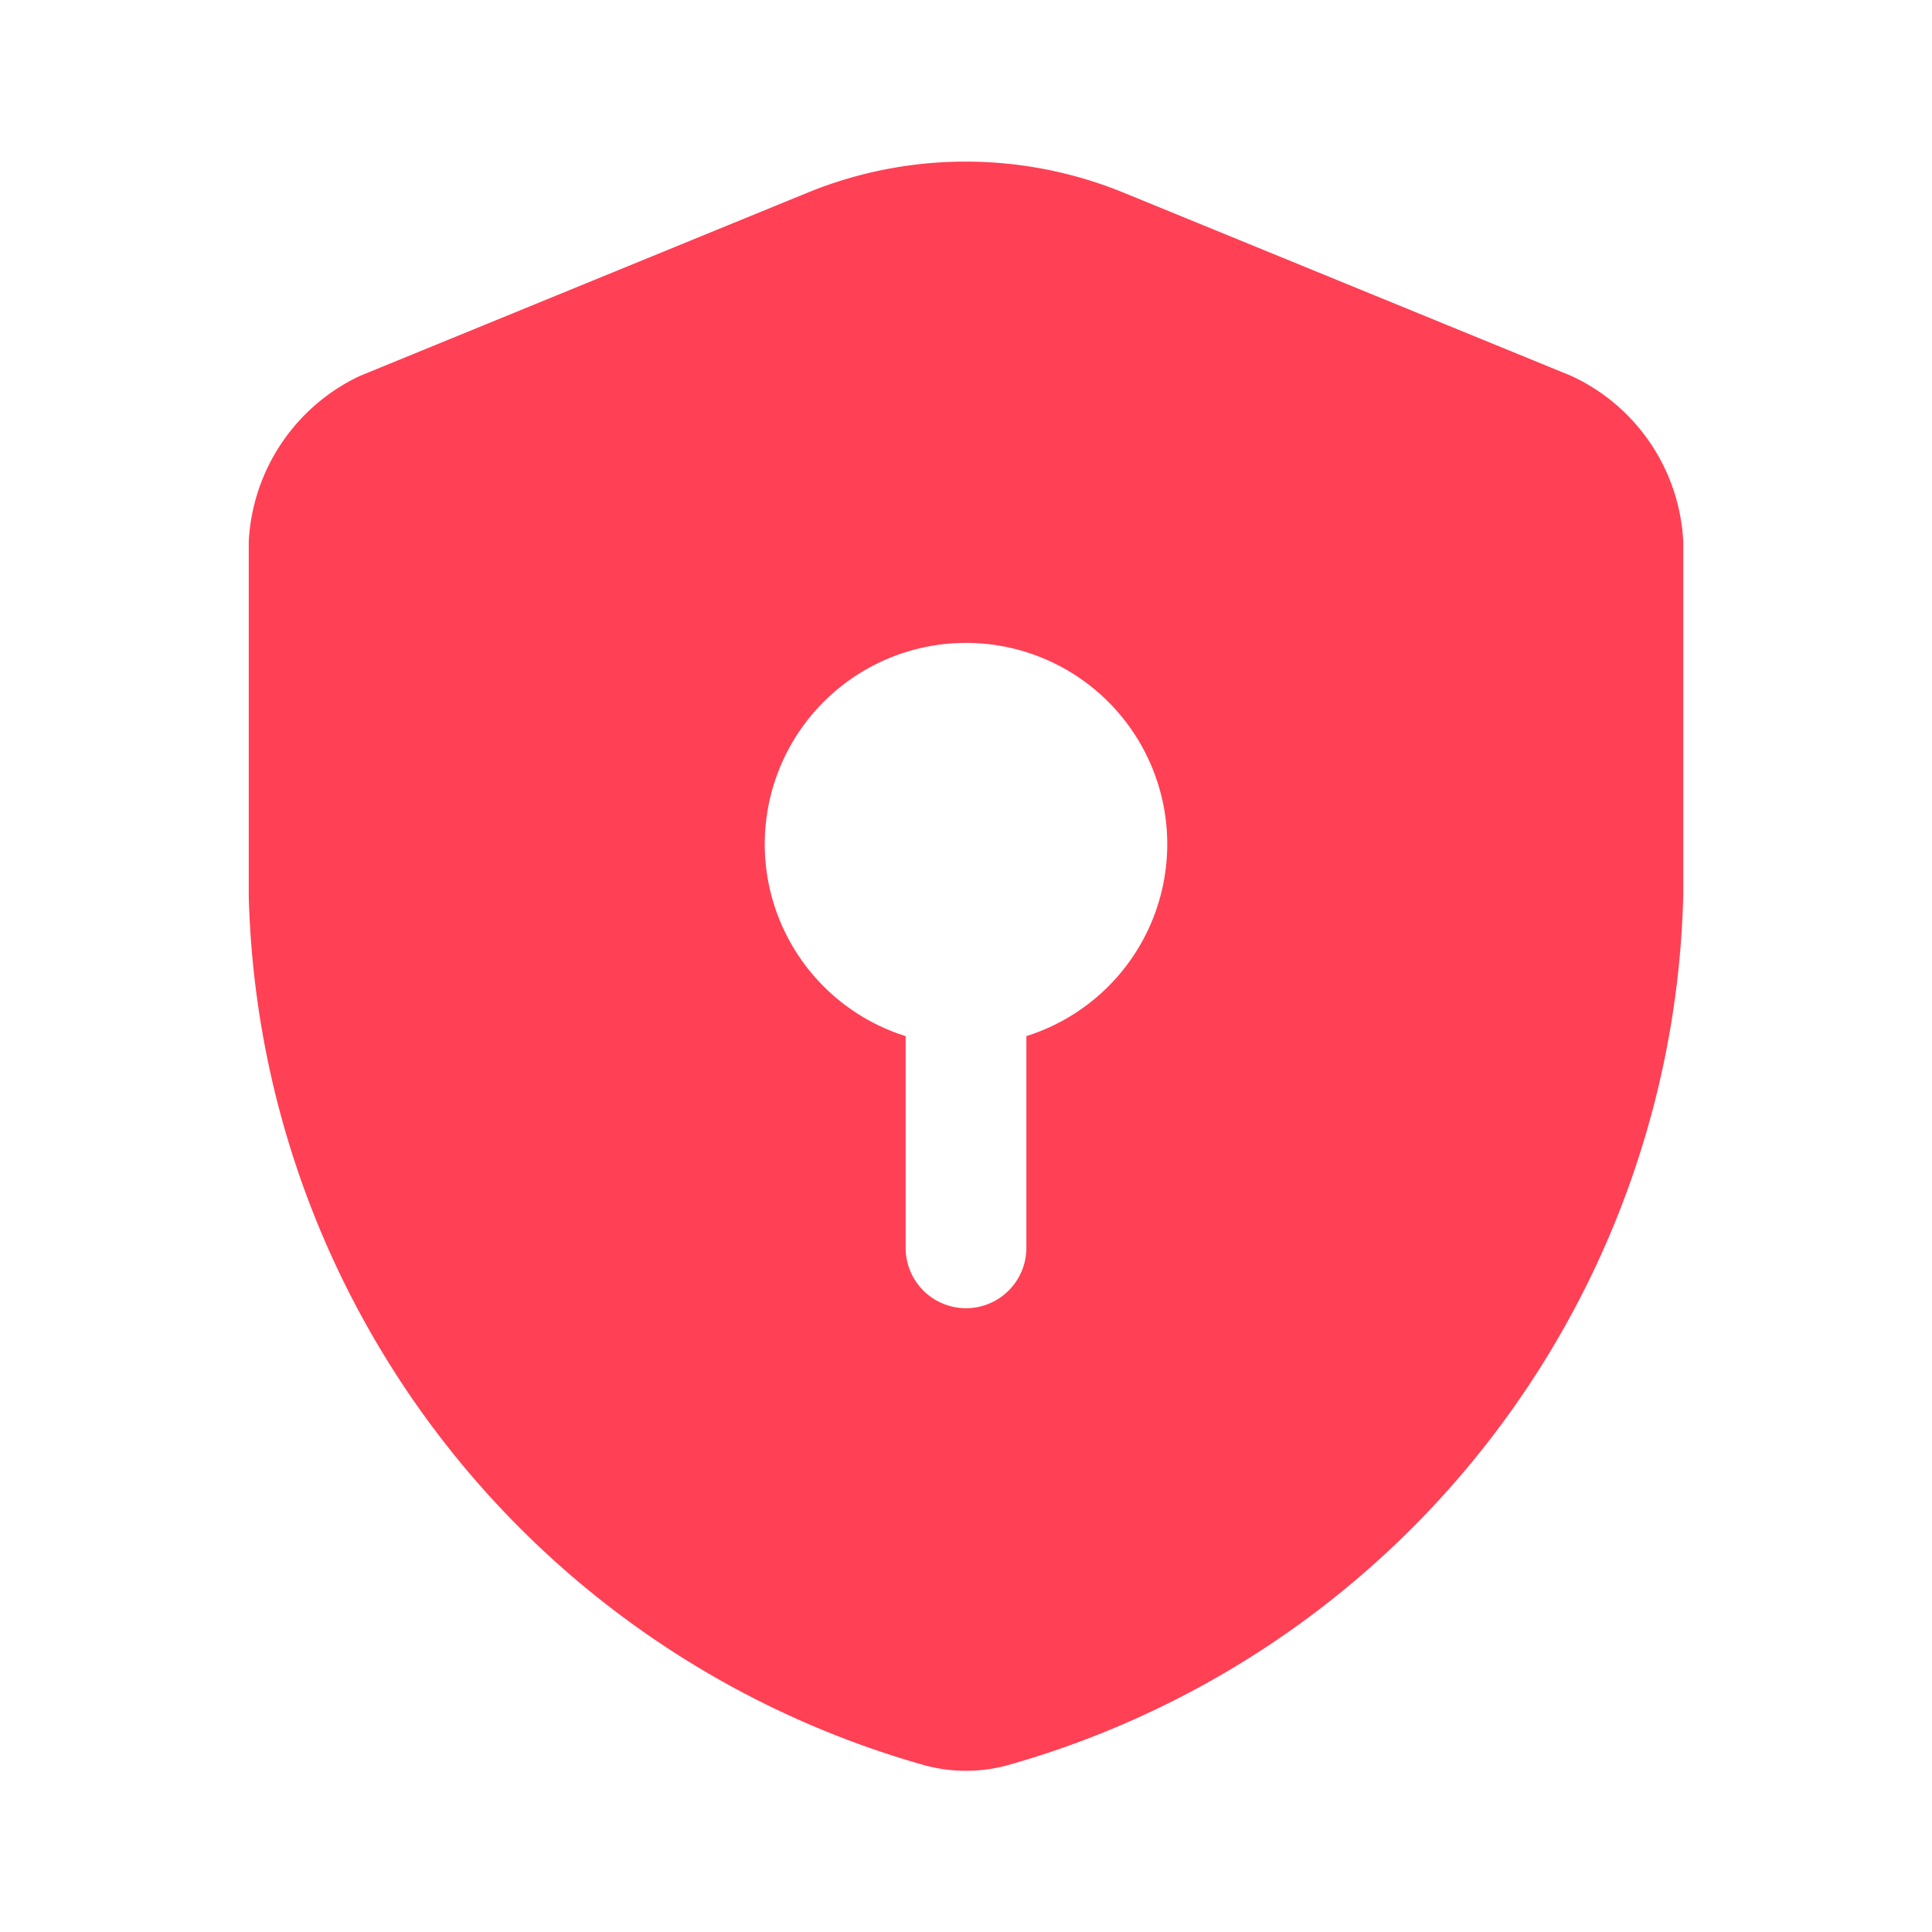 <?xml version="1.0" encoding="UTF-8"?>
<svg xmlns="http://www.w3.org/2000/svg" width="24" height="24" viewBox="0 0 24 24">
  <g id="vuesax_bold_security-safe" data-name="vuesax/bold/security-safe" transform="translate(-364 -316)">
    <g id="security-safe">
      <path id="Vector" d="M0,0H24V24H0Z" transform="translate(388 340) rotate(180)" fill="none" opacity="0"/>
      <path id="Vector-2" data-name="Vector" d="M17.82,9.113V4.722a2.4,2.4,0,0,0-1.39-2.06L10.86.382a5.187,5.187,0,0,0-3.91,0L1.38,2.662A2.411,2.411,0,0,0,0,4.722v4.39a11.524,11.524,0,0,0,8.4,10.81,1.96,1.96,0,0,0,1.02,0A11.524,11.524,0,0,0,17.82,9.113Zm-8.16,1.75v2.63a.75.75,0,1,1-1.5,0v-2.63a2.5,2.5,0,1,1,1.5,0Z" transform="translate(367.09 318.008)" fill="#ff4055"/>
    </g>
  </g>
</svg>
